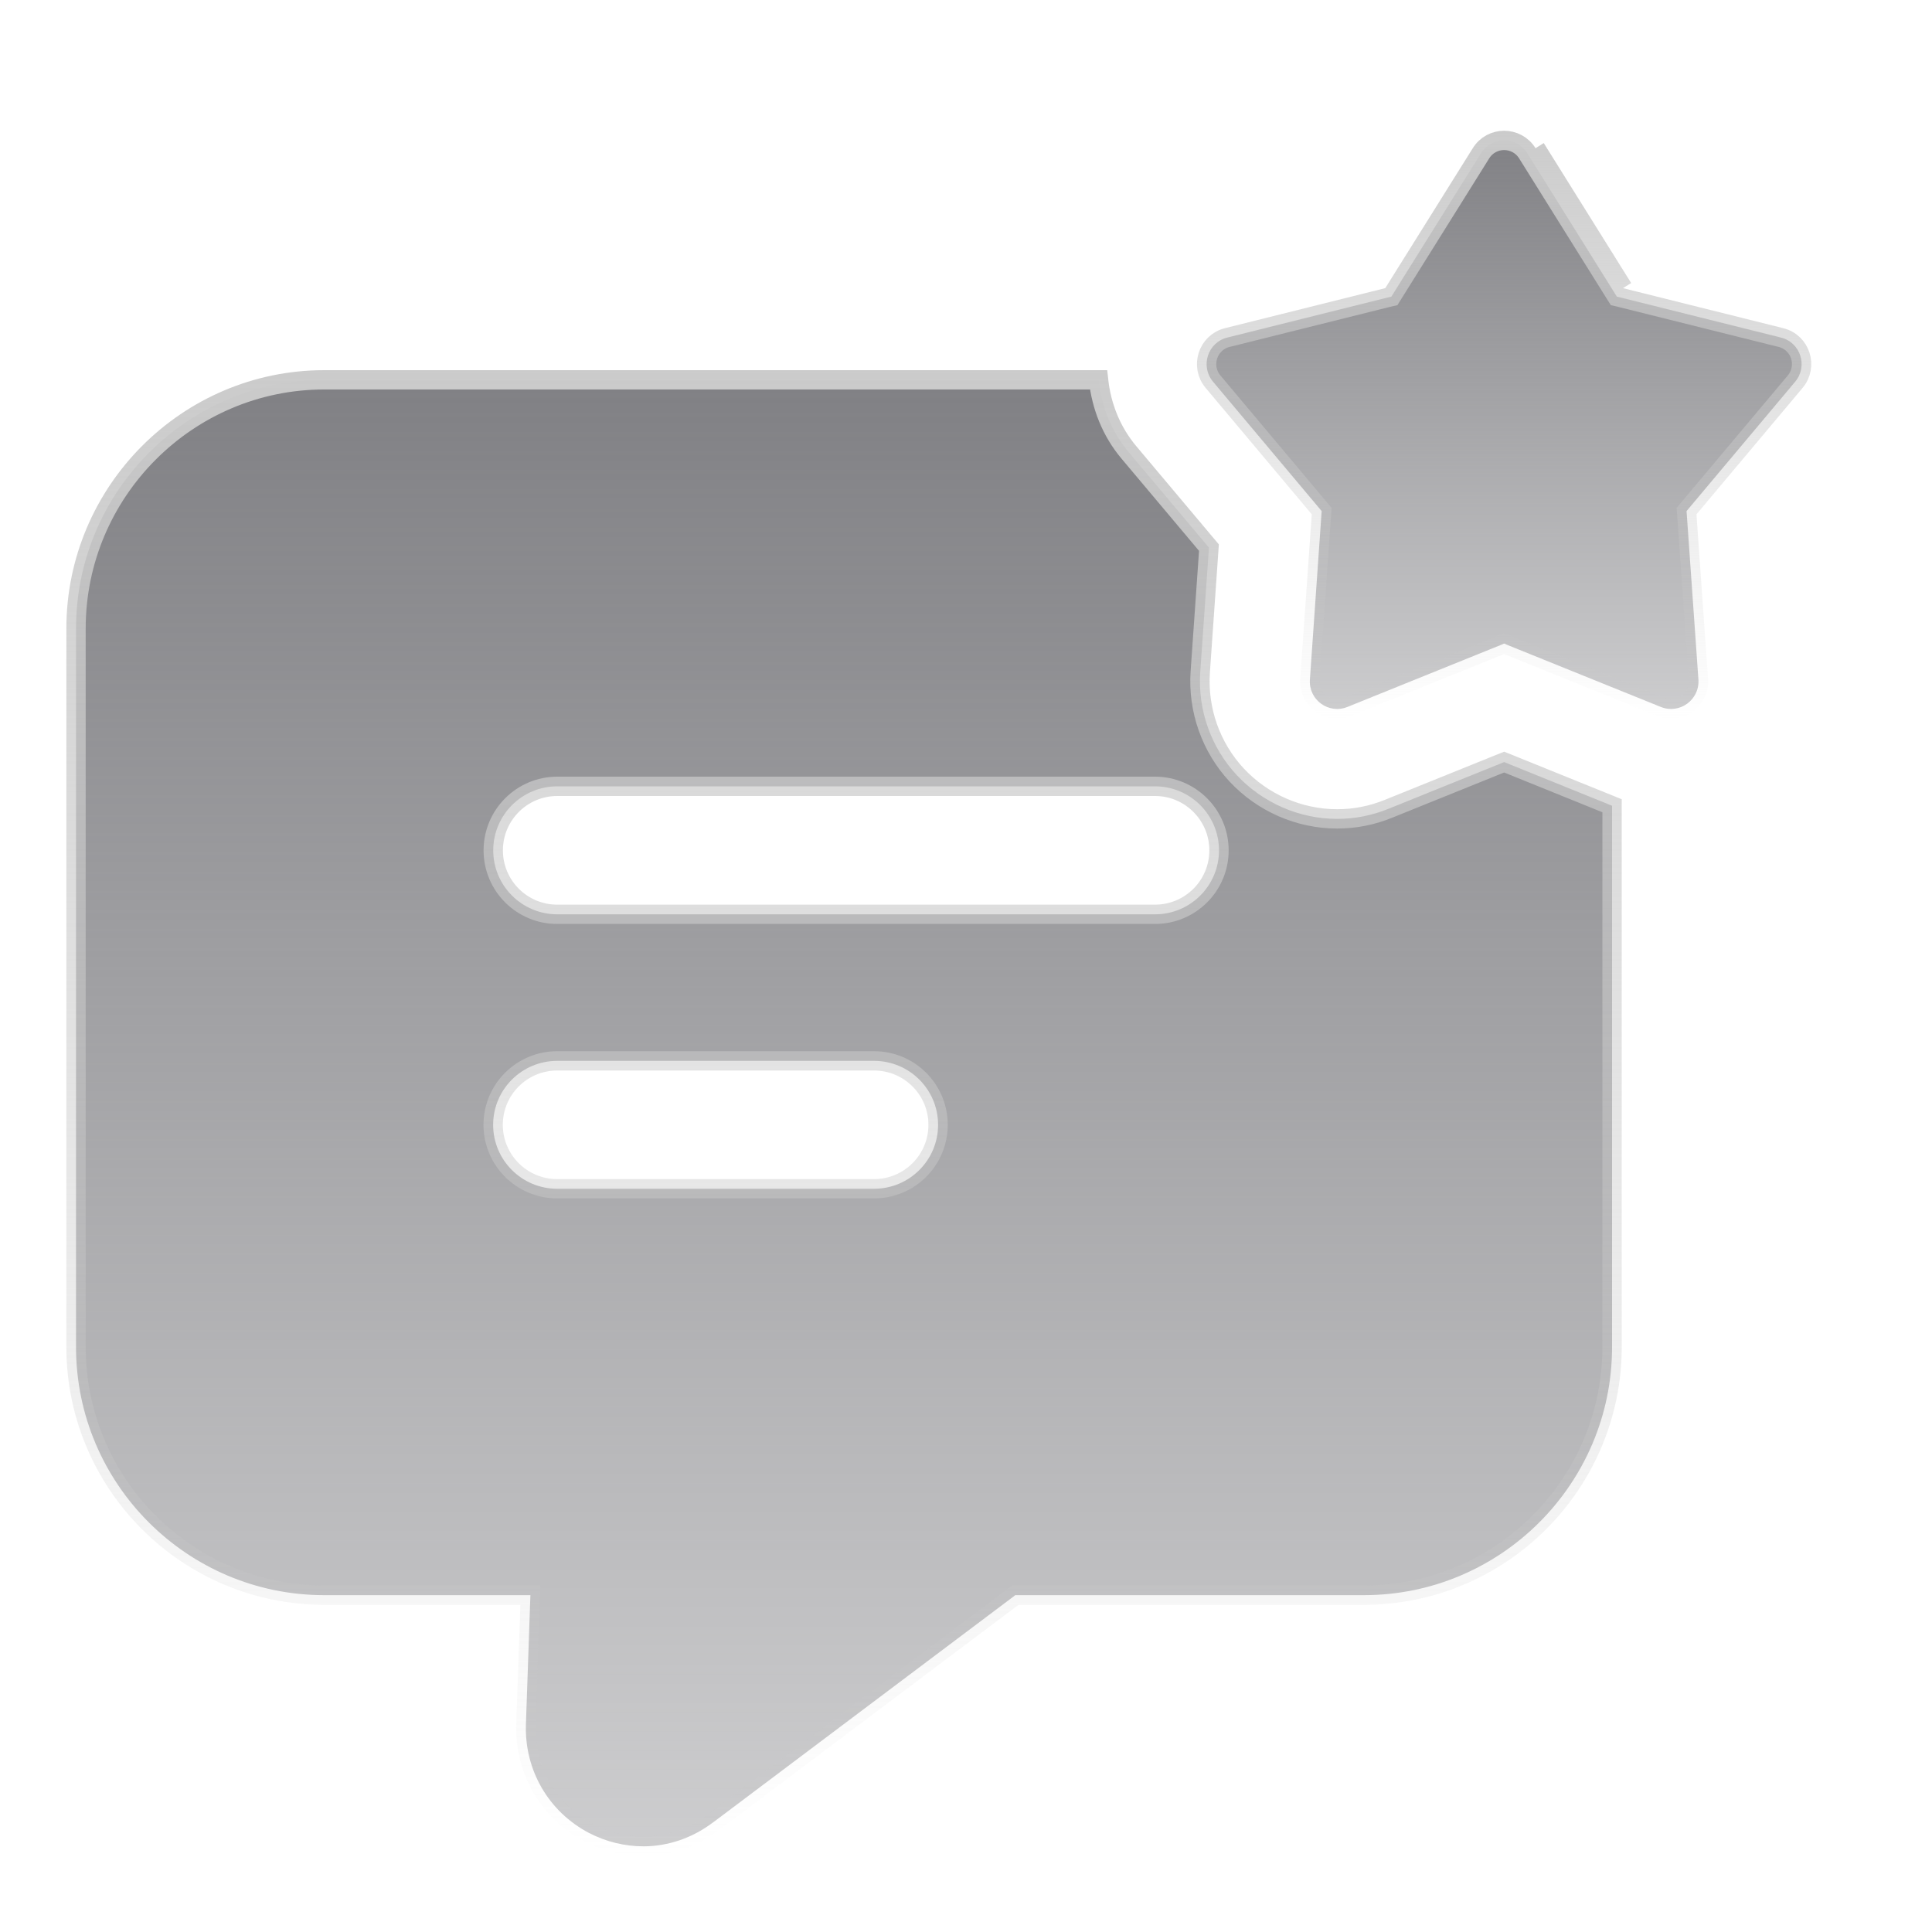 <svg width="20" height="20" viewBox="0 0 20 20" fill="none" xmlns="http://www.w3.org/2000/svg">
<g id="review (2) 1">
<g id="Review">
<path id="Vector" d="M11.686 4.683L11.686 4.683L12.515 5.669L12.425 6.955C12.425 6.955 12.425 6.955 12.425 6.955C12.398 7.347 12.535 7.736 12.802 8.023C13.071 8.311 13.45 8.477 13.842 8.477C14.025 8.477 14.204 8.442 14.375 8.372L15.571 7.889L16.688 8.341V13.944C16.688 15.364 15.532 16.513 14.119 16.513H10.544H10.51L10.484 16.533L7.384 18.864L7.383 18.864C7.169 19.027 6.915 19.113 6.662 19.113C6.466 19.113 6.276 19.067 6.096 18.974C5.68 18.755 5.432 18.328 5.444 17.86C5.444 17.859 5.444 17.859 5.444 17.859L5.487 16.616L5.491 16.513H5.388H3.356C1.943 16.513 0.787 15.364 0.787 13.944V6.507C0.787 5.087 1.943 3.932 3.356 3.932H11.372C11.401 4.201 11.502 4.464 11.686 4.683ZM5.768 12.306H9.048C9.414 12.306 9.711 12.01 9.711 11.644C9.711 11.278 9.414 10.982 9.048 10.982H5.768C5.402 10.982 5.105 11.278 5.105 11.644C5.105 12.01 5.402 12.306 5.768 12.306ZM5.769 9.465H11.956C12.322 9.465 12.619 9.169 12.619 8.803C12.619 8.437 12.322 8.14 11.956 8.14H5.769C5.403 8.14 5.106 8.437 5.106 8.803C5.106 9.169 5.403 9.465 5.769 9.465Z" fill="url(#paint0_linear_222_314)" stroke="url(#paint1_linear_222_314)" stroke-width="0.2"/>
<path id="Vector_2" d="M15.811 1.587L15.811 1.587L16.716 3.036L16.738 3.071L16.777 3.08L18.435 3.494C18.435 3.494 18.435 3.494 18.435 3.494C18.639 3.544 18.718 3.79 18.584 3.951C18.584 3.951 18.584 3.951 18.584 3.951L17.485 5.26L17.459 5.291L17.462 5.331L17.582 7.035L17.582 7.035C17.596 7.244 17.387 7.397 17.192 7.318L15.608 6.678L15.571 6.662L15.533 6.678L13.949 7.318L13.949 7.318C13.755 7.397 13.545 7.245 13.56 7.035L13.56 7.035L13.679 5.331L13.682 5.291L13.656 5.26L12.557 3.951L12.557 3.951C12.423 3.791 12.502 3.544 12.706 3.494L14.364 3.08L14.403 3.071L14.425 3.036L15.331 1.587L15.331 1.587C15.441 1.409 15.7 1.409 15.811 1.587ZM15.896 1.534L16.801 2.983L15.896 1.534Z" fill="url(#paint2_linear_222_314)" stroke="url(#paint3_linear_222_314)" stroke-width="0.2"/>
</g>
</g>
<defs>
<linearGradient id="paint0_linear_222_314" x1="8.738" y1="3.832" x2="8.738" y2="19.213" gradientUnits="userSpaceOnUse">
<stop stop-color="#808084"/>
<stop offset="1" stop-color="#808084" stop-opacity="0.39"/>
</linearGradient>
<linearGradient id="paint1_linear_222_314" x1="8.738" y1="3.832" x2="8.738" y2="19.213" gradientUnits="userSpaceOnUse">
<stop stop-color="#CBCBCB"/>
<stop offset="1" stop-color="#CBCBCB" stop-opacity="0"/>
</linearGradient>
<linearGradient id="paint2_linear_222_314" x1="15.57" y1="1.354" x2="15.57" y2="7.439" gradientUnits="userSpaceOnUse">
<stop stop-color="#808084"/>
<stop offset="1" stop-color="#808084" stop-opacity="0.39"/>
</linearGradient>
<linearGradient id="paint3_linear_222_314" x1="15.57" y1="1.354" x2="15.57" y2="7.439" gradientUnits="userSpaceOnUse">
<stop stop-color="#CBCBCB"/>
<stop offset="1" stop-color="#CBCBCB" stop-opacity="0"/>
</linearGradient>
</defs>
</svg>
